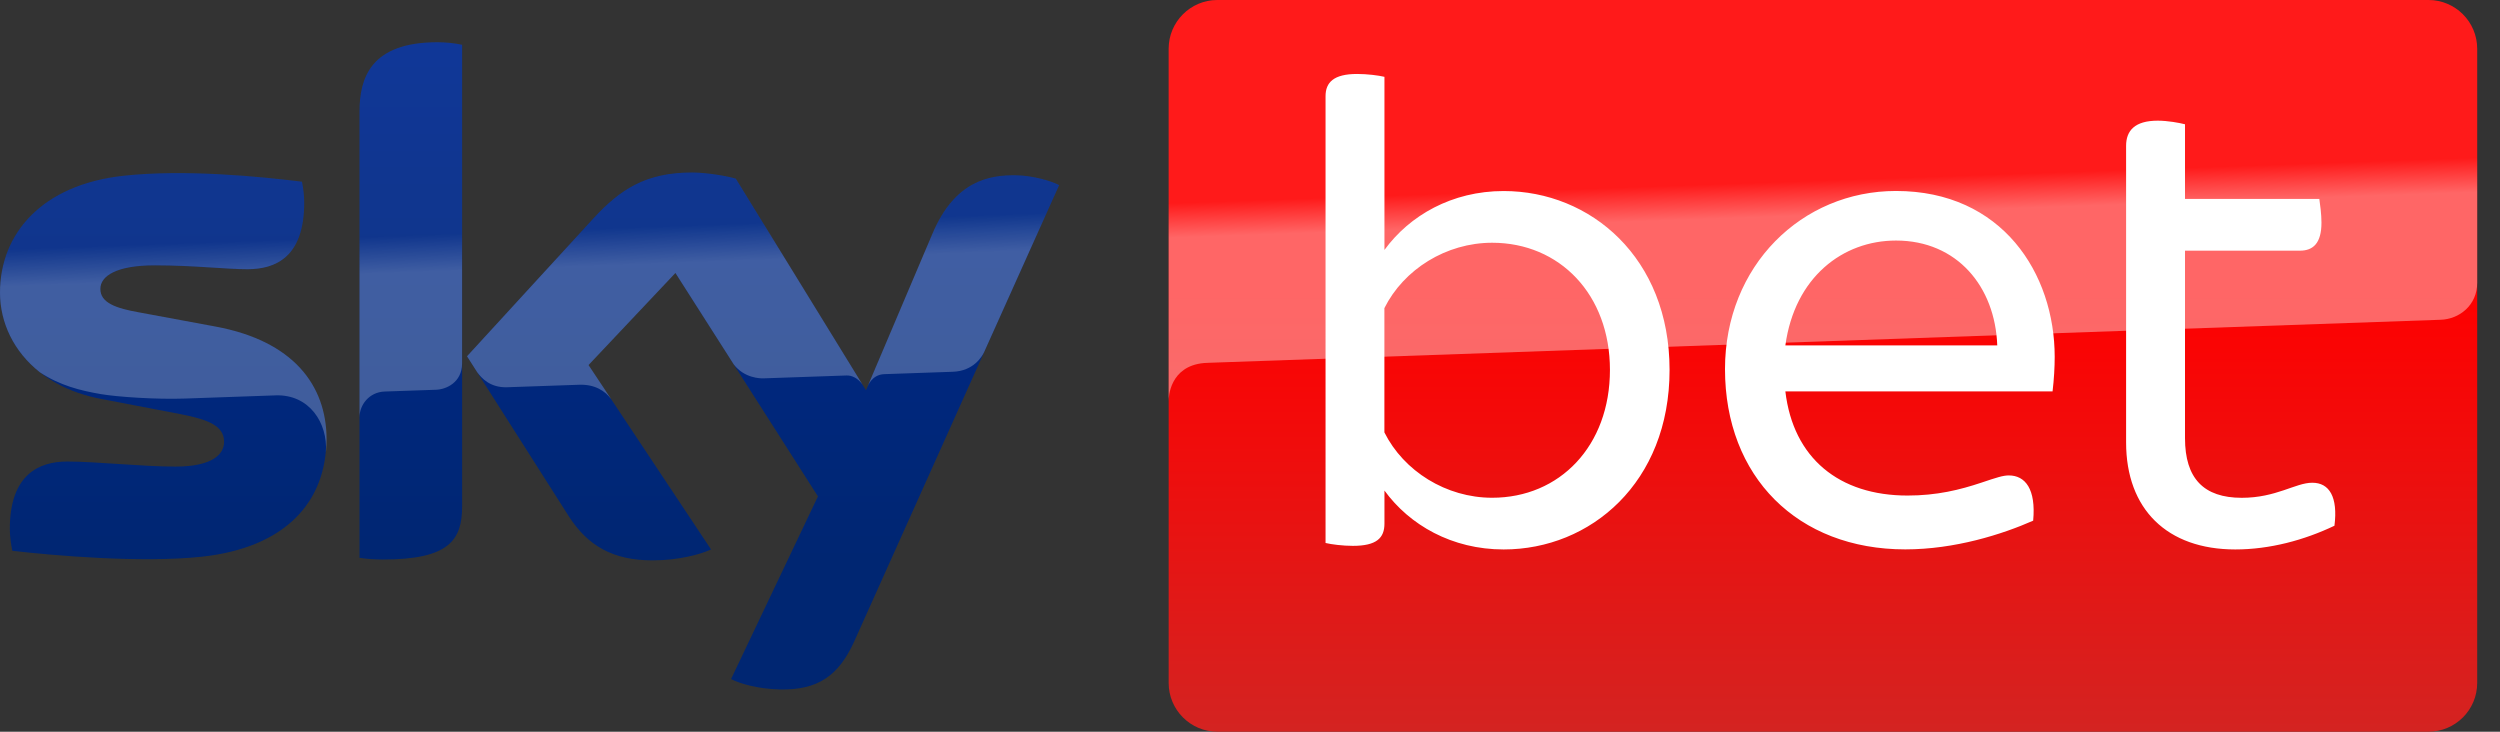 <?xml version="1.0" encoding="utf-8"?>
<!-- Generator: Adobe Illustrator 19.2.0, SVG Export Plug-In . SVG Version: 6.00 Build 0)  -->
<svg version="1.1" xmlns="http://www.w3.org/2000/svg" xmlns:xlink="http://www.w3.org/1999/xlink" x="0px" y="0px"
	 viewBox="0 0 82 24" enable-background="new 0 0 90 20" xml:space="preserve">
    <rect x="0" y="0" width="82" height="24" fill="#333333" stroke="none"/>
    <defs>
        <linearGradient id="yifj3af2ma" x1="50%" x2="50%" y1="0%" y2="100%">
            <stop offset="40%" stop-color="red"/>
            <stop offset="100%" stop-color="#D42321"/>
        </linearGradient>
        <linearGradient id="fwza4v2hub" x1="50.343%" x2="49.371%" y1="53.569%" y2="45.035%">
            <stop offset="0%" stop-color="#FFF"/>
            <stop offset="100%" stop-color="#FFF" stop-opacity=".25"/>
        </linearGradient>
        <linearGradient id="crsh9hmqrc" x1="50%" x2="50%" y1="-.005%" y2="99.999%">
            <stop offset="0%" stop-color="#002A91"/>
            <stop offset="80%" stop-color="#002672"/>
        </linearGradient>
        <linearGradient id="swvy2os55d" x1="50.48%" x2="49.672%" y1="55.044%" y2="46.091%">
            <stop offset="0%" stop-color="#FFF"/>
            <stop offset="100%" stop-color="#FFF" stop-opacity=".25"/>
        </linearGradient>
    </defs>
    <g fill="none" fill-rule="evenodd">
        <g fill-rule="nonzero">
            <g>
                <path fill="url(#yifj3af2ma)" d="M79.652 0h-39.72c-.884 0-1.6.716-1.6 1.6v20.8c0 .884.716 1.6 1.6 1.6h39.72c.884 0 1.6-.716 1.6-1.6V1.6c0-.884-.716-1.6-1.6-1.6z" transform="translate(-32 -25) translate(32 25)"/>
                <path fill="url(#fwza4v2hub)" d="M39.484 11.908c.002 0 .052-.004.152-.008 4.732-.168 40.422-1.412 40.422-1.412.602-.022 1.194-.468 1.194-1.216V1.6c0-.884-.716-1.6-1.6-1.6h-39.72c-.884 0-1.6.716-1.6 1.6v11.552c-.002-.128.038-1.138 1.152-1.244z" opacity=".4" transform="translate(-32 -25) translate(32 25)"/>
                <path fill="url(#crsh9hmqrc)" d="M23.978 22.274c.286.146.866.322 1.596.34 1.254.028 1.936-.452 2.444-1.574L34.74 6.072c-.276-.148-.894-.314-1.392-.322-.866-.018-2.028.156-2.766 1.924L28.404 12.8l-4.27-6.94c-.276-.084-.95-.202-1.438-.202-1.512 0-2.352.552-3.228 1.5l-4.15 4.528 3.338 5.248c.618.958 1.43 1.446 2.748 1.446.866 0 1.586-.202 1.918-.358l-4.02-6.048 2.85-3.02 4.676 7.328-2.85 5.992zm-8.82-5.662c0 1.104-.434 1.74-2.592 1.74-.286 0-.534-.018-.774-.056V3.66c0-1.114.378-2.274 2.554-2.274.276 0 .554.028.812.084v15.142zm-4.452-2.21c0 2.062-1.346 3.562-4.086 3.858-1.982.212-4.85-.036-6.216-.194-.046-.22-.082-.496-.082-.718 0-1.796.968-2.21 1.882-2.21.95 0 2.444.166 3.55.166 1.226 0 1.596-.414 1.596-.81 0-.516-.488-.728-1.438-.912l-2.6-.498C1.152 12.672 0 11.18 0 9.596c0-1.924 1.364-3.536 4.048-3.83 2.028-.222 4.5.028 5.856.194.046.23.074.452.074.69 0 1.794-.95 2.182-1.862 2.182-.7 0-1.79-.128-3.034-.128-1.264 0-1.79.35-1.79.774 0 .452.498.636 1.292.774l2.48.46c2.546.468 3.642 1.914 3.642 3.69z" transform="translate(-32 -25) translate(32 25)"/>
                <path fill="url(#swvy2os55d)" d="M34.74 6.072l-2.462 5.48c-.072.148-.346.618-1.026.642l-2.248.078c-.41.014-.544.402-.548.408v-.002l2.124-5.004c.738-1.768 1.9-1.942 2.766-1.924.5.008 1.118.174 1.394.322zm-6.446 6.548l-4.158-6.76c-.276-.084-.95-.202-1.438-.202-1.512 0-2.352.552-3.228 1.5l-4.152 4.528.332.52c.142.194.426.514.982.496l2.366-.082c.518-.018.848.204 1.048.47l-.742-1.116 2.85-3.02 1.914 3c.348.452.868.46.978.456.1-.004 2.608-.092 2.72-.094.174-.008.376.088.528.304zM14.346 1.384c-2.176 0-2.554 1.16-2.554 2.274V13.69c0-.404.31-.83.828-.848l1.684-.058c.332-.012.846-.238.852-.856V1.468c-.256-.056-.534-.084-.81-.084zM7.064 10.71l-2.48-.46c-.794-.138-1.292-.322-1.292-.774 0-.424.526-.774 1.79-.774 1.244 0 2.334.128 3.034.128.912 0 1.862-.386 1.862-2.182 0-.24-.028-.46-.074-.69-1.356-.166-3.828-.414-5.856-.194C1.364 6.062 0 7.672 0 9.596c0 .988.45 1.94 1.312 2.618.656.43 1.32.596 1.992.712.55.094 1.828.18 2.776.146l2.96-.104c1.11-.038 1.712.91 1.65 1.858l.004-.038c0-.004 0-.008.002-.012.01-.122.016-.248.016-.374-.006-1.776-1.102-3.222-3.648-3.692z" opacity=".25" transform="translate(-32 -25) translate(32 25)"/>
                <g fill="#FFF">
                    <path d="M11.362 9.732c0 3.698-2.592 5.89-5.442 5.89-1.696 0-3.086-.8-3.91-1.932v1.084c0 .472-.258.73-1.036.73-.33 0-.706-.048-.896-.094V.756c0-.448.26-.73 1.036-.73.33 0 .706.048.896.094v5.678c.824-1.13 2.214-1.932 3.91-1.932 2.85 0 5.442 2.19 5.442 5.866zm-1.956 0c0-2.474-1.65-4.17-3.864-4.17-1.508 0-2.898.872-3.534 2.144v4.076c.636 1.272 2.026 2.144 3.534 2.144 2.216 0 3.864-1.698 3.864-4.194zM23.924 10.438H15.16c.258 2.192 1.766 3.416 4.006 3.416.966 0 1.72-.188 2.426-.424.494-.166.706-.236.896-.236.542 0 .896.448.8 1.484-1.014.448-2.568.942-4.194.942-3.534 0-5.914-2.38-5.914-5.914 0-3.392 2.52-5.842 5.608-5.842 3.486 0 5.206 2.71 5.206 5.442 0 .332-.022.732-.07 1.132zM15.16 8.93h6.95c-.07-1.932-1.32-3.44-3.322-3.44-1.744 0-3.322 1.202-3.628 3.44zM33.17 14.844c-.99.472-2.12.778-3.252.778-2.238 0-3.582-1.32-3.582-3.51v-9.73c0-.494.282-.824 1.036-.824.33 0 .706.07.896.118v2.45h4.406c.024.164.07.494.07.778 0 .684-.282.918-.706.918h-3.77v6.15c0 1.32.612 1.956 1.862 1.956 1.13 0 1.766-.494 2.308-.494.566-.004.85.468.732 1.41z" transform="translate(-32 -25) translate(32 25) translate(43.4 2.4)"/>
                </g>
            </g>
        </g>
    </g>
</svg>
